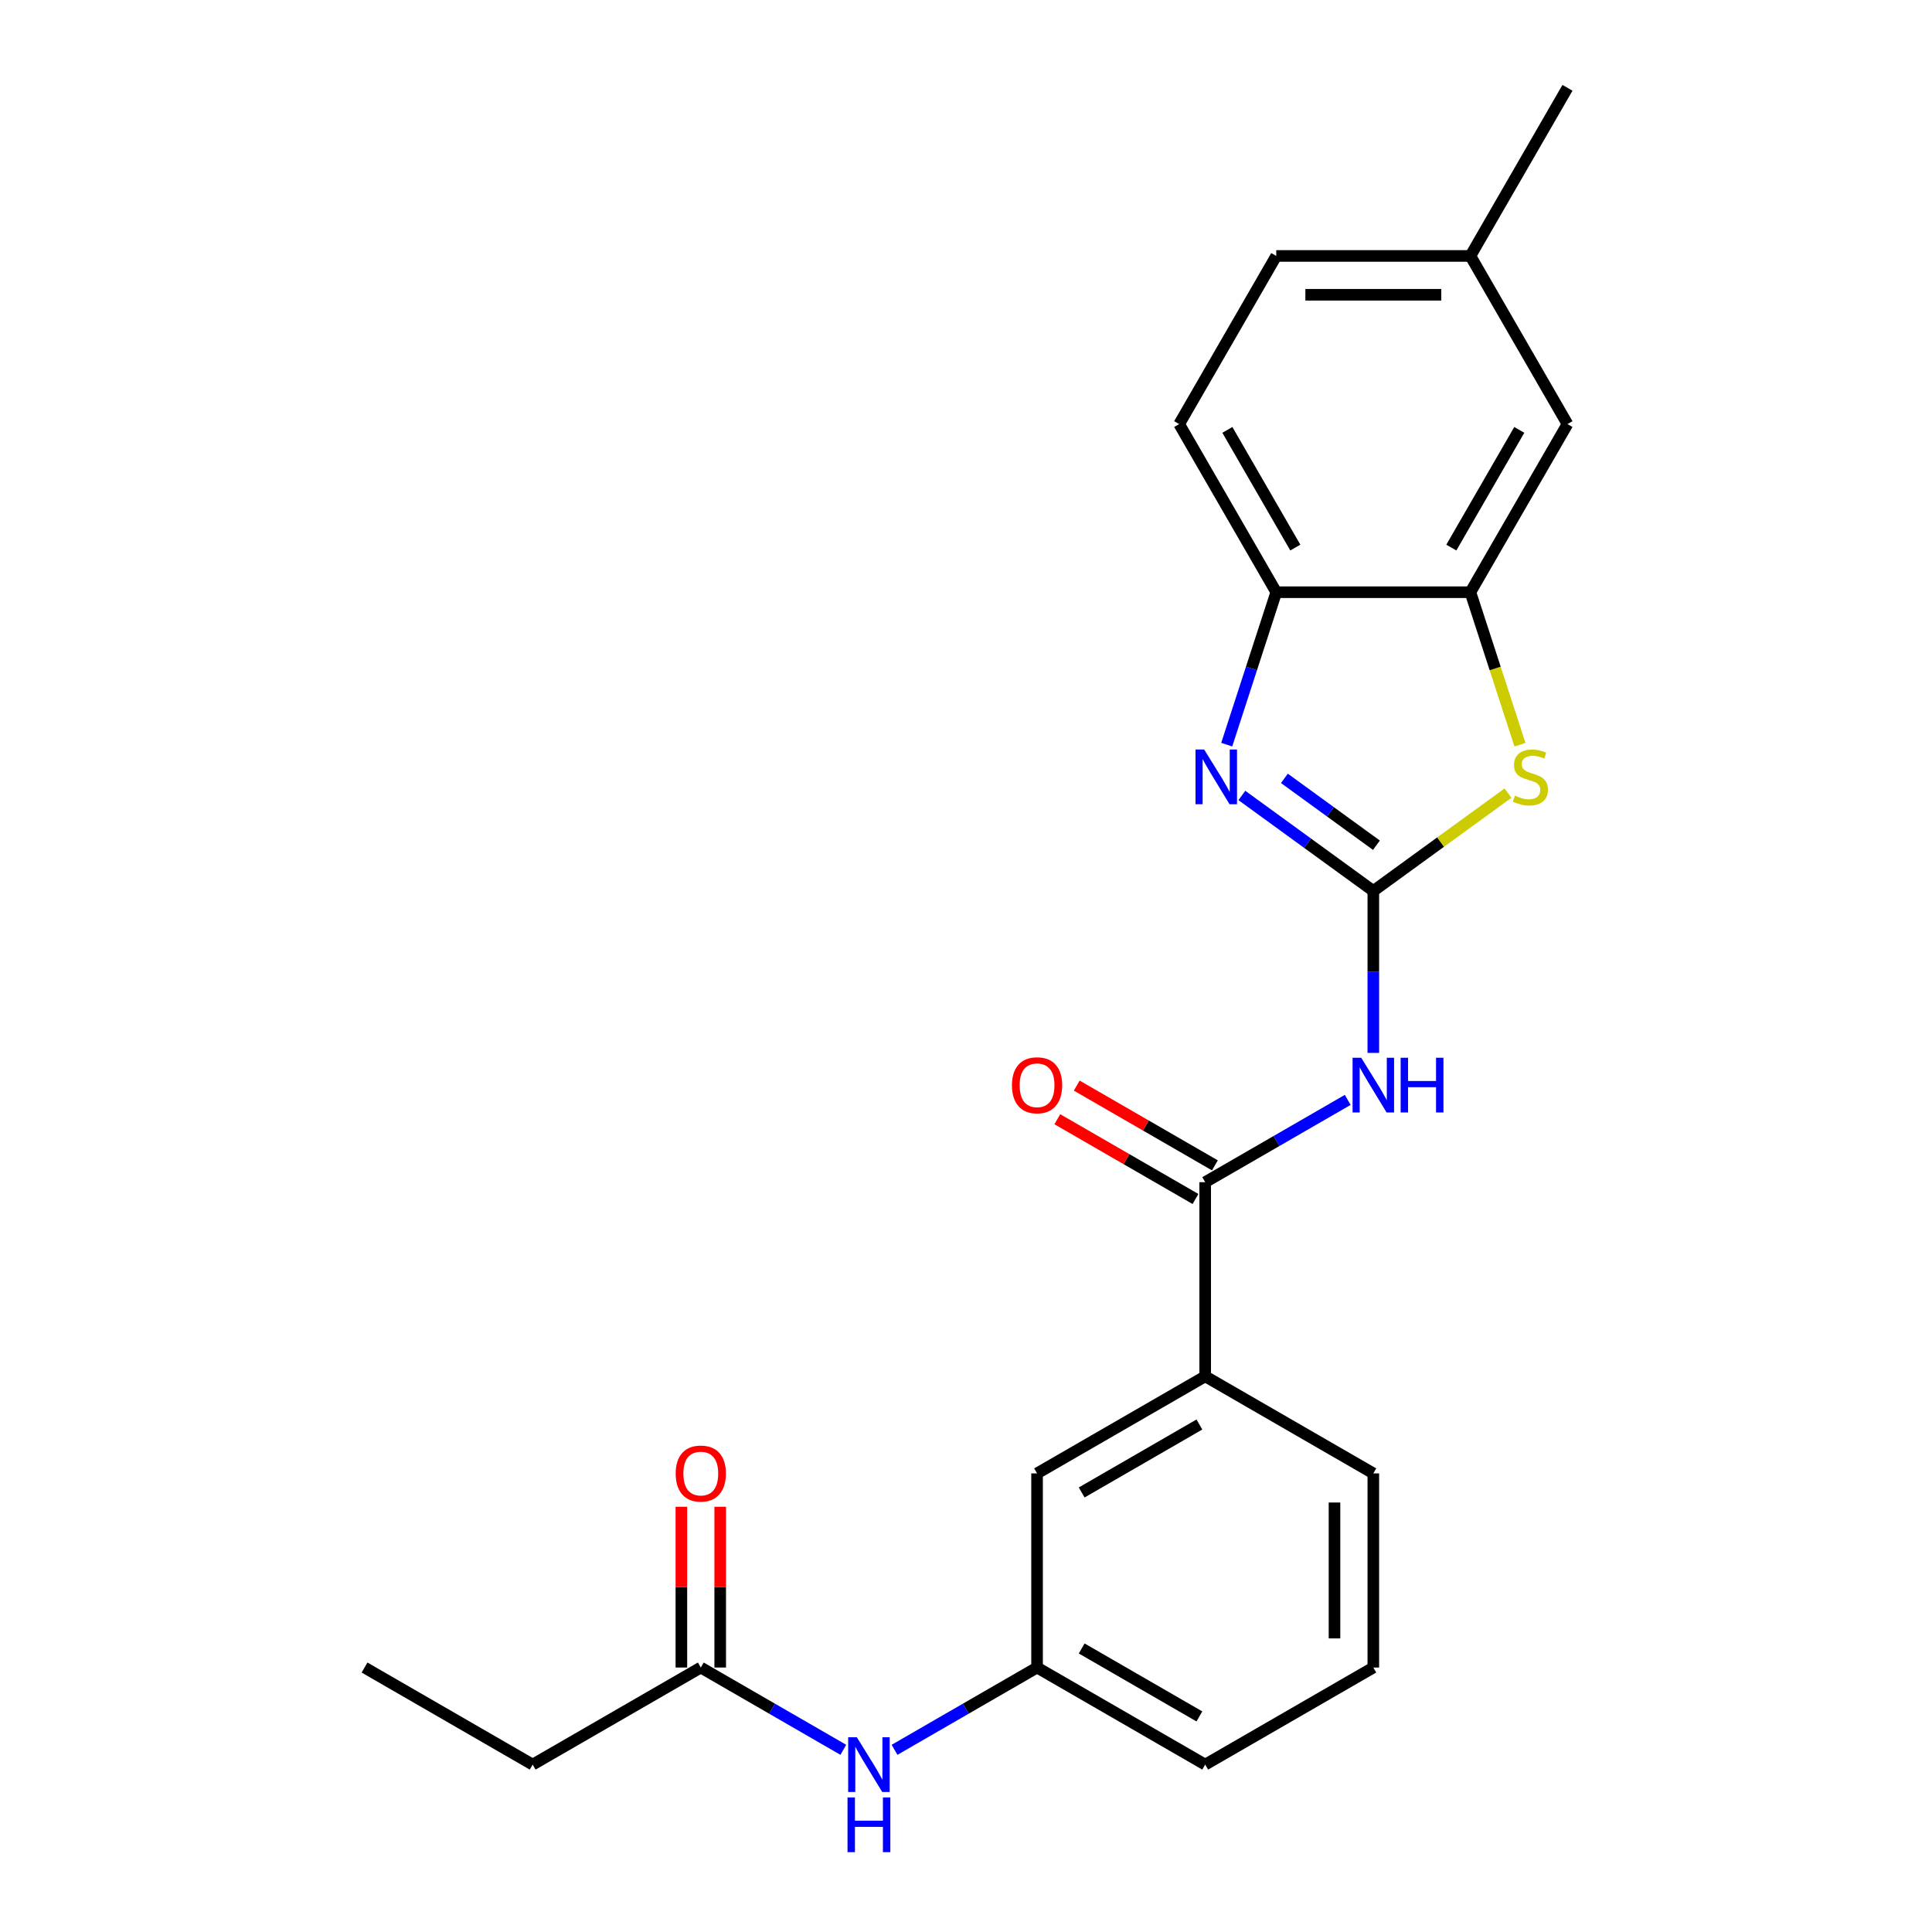 <?xml version='1.0' encoding='iso-8859-1'?>
<svg version='1.1' baseProfile='full'
              xmlns='http://www.w3.org/2000/svg'
                      xmlns:rdkit='http://www.rdkit.org/xml'
                      xmlns:xlink='http://www.w3.org/1999/xlink'
                  xml:space='preserve'
width='1000px' height='1000px' viewBox='0 0 1000 1000'>
<!-- END OF HEADER -->
<rect style='opacity:1.0;fill:#FFFFFF;stroke:none' width='1000' height='1000' x='0' y='0'> </rect>
<path class='bond-0' d='M 710.83,461.163 L 676.808,436.444' style='fill:none;fill-rule:evenodd;stroke:#000000;stroke-width:6px;stroke-linecap:butt;stroke-linejoin:miter;stroke-opacity:1' />
<path class='bond-0' d='M 676.808,436.444 L 642.786,411.726' style='fill:none;fill-rule:evenodd;stroke:#0000FF;stroke-width:6px;stroke-linecap:butt;stroke-linejoin:miter;stroke-opacity:1' />
<path class='bond-0' d='M 712.437,437.488 L 688.621,420.185' style='fill:none;fill-rule:evenodd;stroke:#000000;stroke-width:6px;stroke-linecap:butt;stroke-linejoin:miter;stroke-opacity:1' />
<path class='bond-0' d='M 688.621,420.185 L 664.806,402.882' style='fill:none;fill-rule:evenodd;stroke:#0000FF;stroke-width:6px;stroke-linecap:butt;stroke-linejoin:miter;stroke-opacity:1' />
<path class='bond-1' d='M 710.83,461.163 L 710.83,503.071' style='fill:none;fill-rule:evenodd;stroke:#000000;stroke-width:6px;stroke-linecap:butt;stroke-linejoin:miter;stroke-opacity:1' />
<path class='bond-1' d='M 710.83,503.071 L 710.83,544.978' style='fill:none;fill-rule:evenodd;stroke:#0000FF;stroke-width:6px;stroke-linecap:butt;stroke-linejoin:miter;stroke-opacity:1' />
<path class='bond-2' d='M 710.83,461.163 L 745.682,435.841' style='fill:none;fill-rule:evenodd;stroke:#000000;stroke-width:6px;stroke-linecap:butt;stroke-linejoin:miter;stroke-opacity:1' />
<path class='bond-2' d='M 745.682,435.841 L 780.534,410.52' style='fill:none;fill-rule:evenodd;stroke:#CCCC00;stroke-width:6px;stroke-linecap:butt;stroke-linejoin:miter;stroke-opacity:1' />
<path class='bond-5' d='M 634.951,385.426 L 647.769,345.977' style='fill:none;fill-rule:evenodd;stroke:#0000FF;stroke-width:6px;stroke-linecap:butt;stroke-linejoin:miter;stroke-opacity:1' />
<path class='bond-5' d='M 647.769,345.977 L 660.587,306.529' style='fill:none;fill-rule:evenodd;stroke:#000000;stroke-width:6px;stroke-linecap:butt;stroke-linejoin:miter;stroke-opacity:1' />
<path class='bond-3' d='M 697.578,569.301 L 660.692,590.598' style='fill:none;fill-rule:evenodd;stroke:#0000FF;stroke-width:6px;stroke-linecap:butt;stroke-linejoin:miter;stroke-opacity:1' />
<path class='bond-3' d='M 660.692,590.598 L 623.806,611.894' style='fill:none;fill-rule:evenodd;stroke:#000000;stroke-width:6px;stroke-linecap:butt;stroke-linejoin:miter;stroke-opacity:1' />
<path class='bond-4' d='M 786.722,385.466 L 773.898,345.997' style='fill:none;fill-rule:evenodd;stroke:#CCCC00;stroke-width:6px;stroke-linecap:butt;stroke-linejoin:miter;stroke-opacity:1' />
<path class='bond-4' d='M 773.898,345.997 L 761.074,306.529' style='fill:none;fill-rule:evenodd;stroke:#000000;stroke-width:6px;stroke-linecap:butt;stroke-linejoin:miter;stroke-opacity:1' />
<path class='bond-6' d='M 623.806,611.894 L 623.806,712.381' style='fill:none;fill-rule:evenodd;stroke:#000000;stroke-width:6px;stroke-linecap:butt;stroke-linejoin:miter;stroke-opacity:1' />
<path class='bond-10' d='M 628.83,603.192 L 593.074,582.548' style='fill:none;fill-rule:evenodd;stroke:#000000;stroke-width:6px;stroke-linecap:butt;stroke-linejoin:miter;stroke-opacity:1' />
<path class='bond-10' d='M 593.074,582.548 L 557.318,561.904' style='fill:none;fill-rule:evenodd;stroke:#FF0000;stroke-width:6px;stroke-linecap:butt;stroke-linejoin:miter;stroke-opacity:1' />
<path class='bond-10' d='M 618.781,620.597 L 583.025,599.953' style='fill:none;fill-rule:evenodd;stroke:#000000;stroke-width:6px;stroke-linecap:butt;stroke-linejoin:miter;stroke-opacity:1' />
<path class='bond-10' d='M 583.025,599.953 L 547.269,579.309' style='fill:none;fill-rule:evenodd;stroke:#FF0000;stroke-width:6px;stroke-linecap:butt;stroke-linejoin:miter;stroke-opacity:1' />
<path class='bond-9' d='M 761.074,306.529 L 811.318,219.504' style='fill:none;fill-rule:evenodd;stroke:#000000;stroke-width:6px;stroke-linecap:butt;stroke-linejoin:miter;stroke-opacity:1' />
<path class='bond-9' d='M 751.206,283.426 L 786.376,222.509' style='fill:none;fill-rule:evenodd;stroke:#000000;stroke-width:6px;stroke-linecap:butt;stroke-linejoin:miter;stroke-opacity:1' />
<path class='bond-23' d='M 761.074,306.529 L 660.587,306.529' style='fill:none;fill-rule:evenodd;stroke:#000000;stroke-width:6px;stroke-linecap:butt;stroke-linejoin:miter;stroke-opacity:1' />
<path class='bond-14' d='M 660.587,306.529 L 610.343,219.504' style='fill:none;fill-rule:evenodd;stroke:#000000;stroke-width:6px;stroke-linecap:butt;stroke-linejoin:miter;stroke-opacity:1' />
<path class='bond-14' d='M 670.455,283.426 L 635.284,222.509' style='fill:none;fill-rule:evenodd;stroke:#000000;stroke-width:6px;stroke-linecap:butt;stroke-linejoin:miter;stroke-opacity:1' />
<path class='bond-11' d='M 623.806,712.381 L 536.781,762.625' style='fill:none;fill-rule:evenodd;stroke:#000000;stroke-width:6px;stroke-linecap:butt;stroke-linejoin:miter;stroke-opacity:1' />
<path class='bond-11' d='M 620.801,737.323 L 559.883,772.494' style='fill:none;fill-rule:evenodd;stroke:#000000;stroke-width:6px;stroke-linecap:butt;stroke-linejoin:miter;stroke-opacity:1' />
<path class='bond-17' d='M 623.806,712.381 L 710.83,762.625' style='fill:none;fill-rule:evenodd;stroke:#000000;stroke-width:6px;stroke-linecap:butt;stroke-linejoin:miter;stroke-opacity:1' />
<path class='bond-7' d='M 362.732,863.113 L 399.618,884.409' style='fill:none;fill-rule:evenodd;stroke:#000000;stroke-width:6px;stroke-linecap:butt;stroke-linejoin:miter;stroke-opacity:1' />
<path class='bond-7' d='M 399.618,884.409 L 436.504,905.705' style='fill:none;fill-rule:evenodd;stroke:#0000FF;stroke-width:6px;stroke-linecap:butt;stroke-linejoin:miter;stroke-opacity:1' />
<path class='bond-13' d='M 372.78,863.113 L 372.78,821.505' style='fill:none;fill-rule:evenodd;stroke:#000000;stroke-width:6px;stroke-linecap:butt;stroke-linejoin:miter;stroke-opacity:1' />
<path class='bond-13' d='M 372.78,821.505 L 372.78,779.897' style='fill:none;fill-rule:evenodd;stroke:#FF0000;stroke-width:6px;stroke-linecap:butt;stroke-linejoin:miter;stroke-opacity:1' />
<path class='bond-13' d='M 352.683,863.113 L 352.683,821.505' style='fill:none;fill-rule:evenodd;stroke:#000000;stroke-width:6px;stroke-linecap:butt;stroke-linejoin:miter;stroke-opacity:1' />
<path class='bond-13' d='M 352.683,821.505 L 352.683,779.897' style='fill:none;fill-rule:evenodd;stroke:#FF0000;stroke-width:6px;stroke-linecap:butt;stroke-linejoin:miter;stroke-opacity:1' />
<path class='bond-19' d='M 362.732,863.113 L 275.707,913.356' style='fill:none;fill-rule:evenodd;stroke:#000000;stroke-width:6px;stroke-linecap:butt;stroke-linejoin:miter;stroke-opacity:1' />
<path class='bond-8' d='M 463.008,905.705 L 499.895,884.409' style='fill:none;fill-rule:evenodd;stroke:#0000FF;stroke-width:6px;stroke-linecap:butt;stroke-linejoin:miter;stroke-opacity:1' />
<path class='bond-8' d='M 499.895,884.409 L 536.781,863.113' style='fill:none;fill-rule:evenodd;stroke:#000000;stroke-width:6px;stroke-linecap:butt;stroke-linejoin:miter;stroke-opacity:1' />
<path class='bond-15' d='M 811.318,219.504 L 761.074,132.479' style='fill:none;fill-rule:evenodd;stroke:#000000;stroke-width:6px;stroke-linecap:butt;stroke-linejoin:miter;stroke-opacity:1' />
<path class='bond-12' d='M 536.781,762.625 L 536.781,863.113' style='fill:none;fill-rule:evenodd;stroke:#000000;stroke-width:6px;stroke-linecap:butt;stroke-linejoin:miter;stroke-opacity:1' />
<path class='bond-25' d='M 536.781,863.113 L 623.806,913.356' style='fill:none;fill-rule:evenodd;stroke:#000000;stroke-width:6px;stroke-linecap:butt;stroke-linejoin:miter;stroke-opacity:1' />
<path class='bond-25' d='M 559.883,853.244 L 620.801,888.415' style='fill:none;fill-rule:evenodd;stroke:#000000;stroke-width:6px;stroke-linecap:butt;stroke-linejoin:miter;stroke-opacity:1' />
<path class='bond-16' d='M 610.343,219.504 L 660.587,132.479' style='fill:none;fill-rule:evenodd;stroke:#000000;stroke-width:6px;stroke-linecap:butt;stroke-linejoin:miter;stroke-opacity:1' />
<path class='bond-21' d='M 761.074,132.479 L 811.318,45.455' style='fill:none;fill-rule:evenodd;stroke:#000000;stroke-width:6px;stroke-linecap:butt;stroke-linejoin:miter;stroke-opacity:1' />
<path class='bond-24' d='M 761.074,132.479 L 660.587,132.479' style='fill:none;fill-rule:evenodd;stroke:#000000;stroke-width:6px;stroke-linecap:butt;stroke-linejoin:miter;stroke-opacity:1' />
<path class='bond-24' d='M 746.001,152.577 L 675.66,152.577' style='fill:none;fill-rule:evenodd;stroke:#000000;stroke-width:6px;stroke-linecap:butt;stroke-linejoin:miter;stroke-opacity:1' />
<path class='bond-18' d='M 710.83,762.625 L 710.83,863.113' style='fill:none;fill-rule:evenodd;stroke:#000000;stroke-width:6px;stroke-linecap:butt;stroke-linejoin:miter;stroke-opacity:1' />
<path class='bond-18' d='M 690.733,777.698 L 690.733,848.04' style='fill:none;fill-rule:evenodd;stroke:#000000;stroke-width:6px;stroke-linecap:butt;stroke-linejoin:miter;stroke-opacity:1' />
<path class='bond-20' d='M 710.83,863.113 L 623.806,913.356' style='fill:none;fill-rule:evenodd;stroke:#000000;stroke-width:6px;stroke-linecap:butt;stroke-linejoin:miter;stroke-opacity:1' />
<path class='bond-22' d='M 275.707,913.356 L 188.682,863.113' style='fill:none;fill-rule:evenodd;stroke:#000000;stroke-width:6px;stroke-linecap:butt;stroke-linejoin:miter;stroke-opacity:1' />
<path  class='atom-1' d='M 623.274 387.938
L 632.554 402.938
Q 633.474 404.418, 634.954 407.098
Q 636.434 409.778, 636.514 409.938
L 636.514 387.938
L 640.274 387.938
L 640.274 416.258
L 636.394 416.258
L 626.434 399.858
Q 625.274 397.938, 624.034 395.738
Q 622.834 393.538, 622.474 392.858
L 622.474 416.258
L 618.794 416.258
L 618.794 387.938
L 623.274 387.938
' fill='#0000FF'/>
<path  class='atom-2' d='M 704.57 547.49
L 713.85 562.49
Q 714.77 563.97, 716.25 566.65
Q 717.73 569.33, 717.81 569.49
L 717.81 547.49
L 721.57 547.49
L 721.57 575.81
L 717.69 575.81
L 707.73 559.41
Q 706.57 557.49, 705.33 555.29
Q 704.13 553.09, 703.77 552.41
L 703.77 575.81
L 700.09 575.81
L 700.09 547.49
L 704.57 547.49
' fill='#0000FF'/>
<path  class='atom-2' d='M 724.97 547.49
L 728.81 547.49
L 728.81 559.53
L 743.29 559.53
L 743.29 547.49
L 747.13 547.49
L 747.13 575.81
L 743.29 575.81
L 743.29 562.73
L 728.81 562.73
L 728.81 575.81
L 724.97 575.81
L 724.97 547.49
' fill='#0000FF'/>
<path  class='atom-3' d='M 784.126 411.818
Q 784.446 411.938, 785.766 412.498
Q 787.086 413.058, 788.526 413.418
Q 790.006 413.738, 791.446 413.738
Q 794.126 413.738, 795.686 412.458
Q 797.246 411.138, 797.246 408.858
Q 797.246 407.298, 796.446 406.338
Q 795.686 405.378, 794.486 404.858
Q 793.286 404.338, 791.286 403.738
Q 788.766 402.978, 787.246 402.258
Q 785.766 401.538, 784.686 400.018
Q 783.646 398.498, 783.646 395.938
Q 783.646 392.378, 786.046 390.178
Q 788.486 387.978, 793.286 387.978
Q 796.566 387.978, 800.286 389.538
L 799.366 392.618
Q 795.966 391.218, 793.406 391.218
Q 790.646 391.218, 789.126 392.378
Q 787.606 393.498, 787.646 395.458
Q 787.646 396.978, 788.406 397.898
Q 789.206 398.818, 790.326 399.338
Q 791.486 399.858, 793.406 400.458
Q 795.966 401.258, 797.486 402.058
Q 799.006 402.858, 800.086 404.498
Q 801.206 406.098, 801.206 408.858
Q 801.206 412.778, 798.566 414.898
Q 795.966 416.978, 791.606 416.978
Q 789.086 416.978, 787.166 416.418
Q 785.286 415.898, 783.046 414.978
L 784.126 411.818
' fill='#CCCC00'/>
<path  class='atom-9' d='M 443.496 899.196
L 452.776 914.196
Q 453.696 915.676, 455.176 918.356
Q 456.656 921.036, 456.736 921.196
L 456.736 899.196
L 460.496 899.196
L 460.496 927.516
L 456.616 927.516
L 446.656 911.116
Q 445.496 909.196, 444.256 906.996
Q 443.056 904.796, 442.696 904.116
L 442.696 927.516
L 439.016 927.516
L 439.016 899.196
L 443.496 899.196
' fill='#0000FF'/>
<path  class='atom-9' d='M 438.676 930.348
L 442.516 930.348
L 442.516 942.388
L 456.996 942.388
L 456.996 930.348
L 460.836 930.348
L 460.836 958.668
L 456.996 958.668
L 456.996 945.588
L 442.516 945.588
L 442.516 958.668
L 438.676 958.668
L 438.676 930.348
' fill='#0000FF'/>
<path  class='atom-11' d='M 523.781 561.73
Q 523.781 554.93, 527.141 551.13
Q 530.501 547.33, 536.781 547.33
Q 543.061 547.33, 546.421 551.13
Q 549.781 554.93, 549.781 561.73
Q 549.781 568.61, 546.381 572.53
Q 542.981 576.41, 536.781 576.41
Q 530.541 576.41, 527.141 572.53
Q 523.781 568.65, 523.781 561.73
M 536.781 573.21
Q 541.101 573.21, 543.421 570.33
Q 545.781 567.41, 545.781 561.73
Q 545.781 556.17, 543.421 553.37
Q 541.101 550.53, 536.781 550.53
Q 532.461 550.53, 530.101 553.33
Q 527.781 556.13, 527.781 561.73
Q 527.781 567.45, 530.101 570.33
Q 532.461 573.21, 536.781 573.21
' fill='#FF0000'/>
<path  class='atom-14' d='M 349.732 762.705
Q 349.732 755.905, 353.092 752.105
Q 356.452 748.305, 362.732 748.305
Q 369.012 748.305, 372.372 752.105
Q 375.732 755.905, 375.732 762.705
Q 375.732 769.585, 372.332 773.505
Q 368.932 777.385, 362.732 777.385
Q 356.492 777.385, 353.092 773.505
Q 349.732 769.625, 349.732 762.705
M 362.732 774.185
Q 367.052 774.185, 369.372 771.305
Q 371.732 768.385, 371.732 762.705
Q 371.732 757.145, 369.372 754.345
Q 367.052 751.505, 362.732 751.505
Q 358.412 751.505, 356.052 754.305
Q 353.732 757.105, 353.732 762.705
Q 353.732 768.425, 356.052 771.305
Q 358.412 774.185, 362.732 774.185
' fill='#FF0000'/>
</svg>
